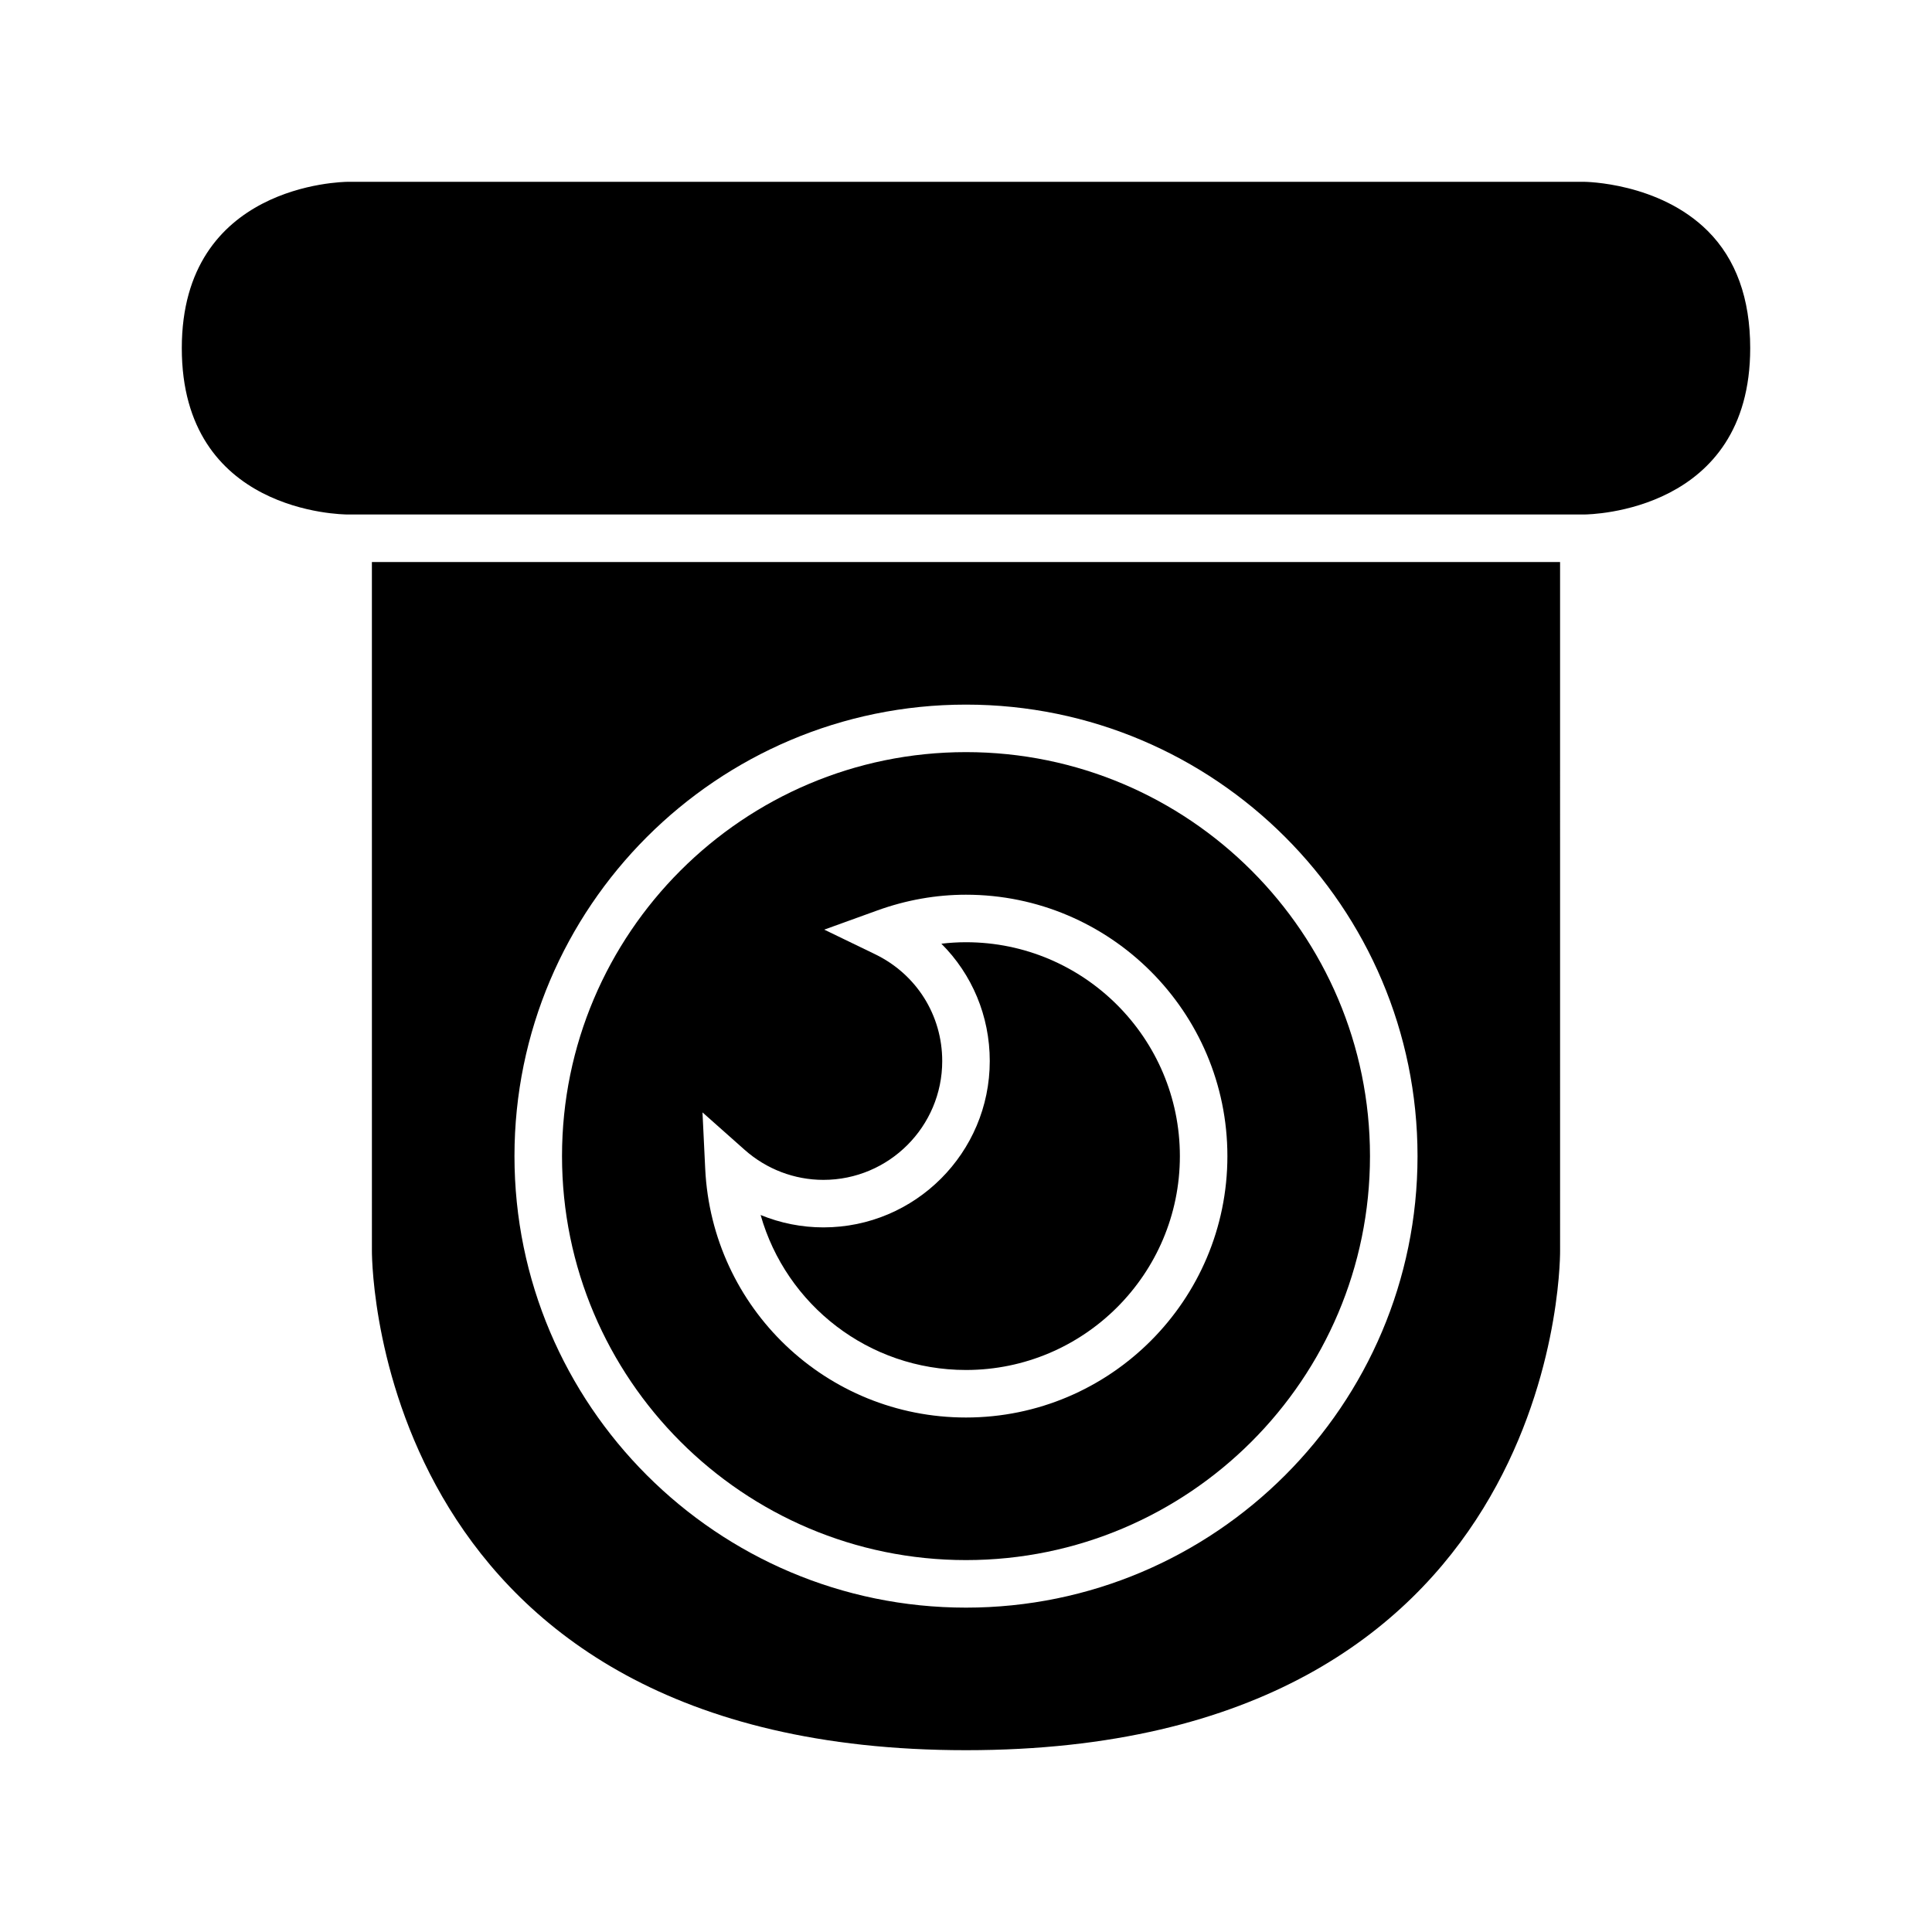 <?xml version="1.0" encoding="UTF-8"?>
<!-- The Best Svg Icon site in the world: iconSvg.co, Visit us! https://iconsvg.co -->
<svg fill="#000000" width="800px" height="800px" version="1.1" viewBox="144 144 512 512" xmlns="http://www.w3.org/2000/svg">
 <g>
  <path d="m400 557.44c59.031 0 107.06-48.023 107.06-107.06s-48.027-107.06-107.06-107.06c-59.035 0-107.06 48.023-107.06 107.06s48.027 107.06 107.06 107.06zm-58.645-108.71c5.781 5.125 13.188 7.949 20.855 7.949 17.363 0 31.488-14.125 31.488-31.488 0-12.152-6.824-23.008-17.809-28.32l-13.453-6.508 14.051-5.082c7.664-2.769 15.57-4.172 23.512-4.172 38.195 0 69.273 31.074 69.273 69.273 0 38.199-31.078 69.273-69.273 69.273-36.977 0-67.332-28.953-69.113-65.918l-0.719-14.941z"/>
  <path d="m242.56 475.57c0.016 5.391 2.144 132.25 157.44 132.25 155.65 0 157.44-126.85 157.44-132.25l-0.004-182.63h-314.88zm157.44-144.84c65.977 0 119.66 53.676 119.66 119.66-0.004 65.973-53.68 119.65-119.66 119.65-65.98 0-119.66-53.68-119.66-119.66 0-65.977 53.676-119.65 119.66-119.65z"/>
  <path d="m400 507.06c31.25 0 56.68-25.426 56.68-56.68-0.004-31.25-25.43-56.68-56.68-56.68-2.18 0-4.359 0.133-6.527 0.391 8.117 8.098 12.824 19.148 12.824 31.098 0 24.309-19.777 44.082-44.082 44.082-5.754 0-11.398-1.133-16.645-3.281 6.769 23.836 28.629 41.07 54.43 41.07z"/>
  <path d="m563.74 192.18h-327.46c-1.801 0.012-44.102 0.738-44.102 44.086 0 43.582 42.281 44.082 44.082 44.082h327.48c1.789-0.012 44.082-0.688 44.082-44.082 0-13.152-3.777-23.598-11.23-31.039-12.914-12.906-32.602-13.047-32.844-13.047z"/>
 </g>
</svg>